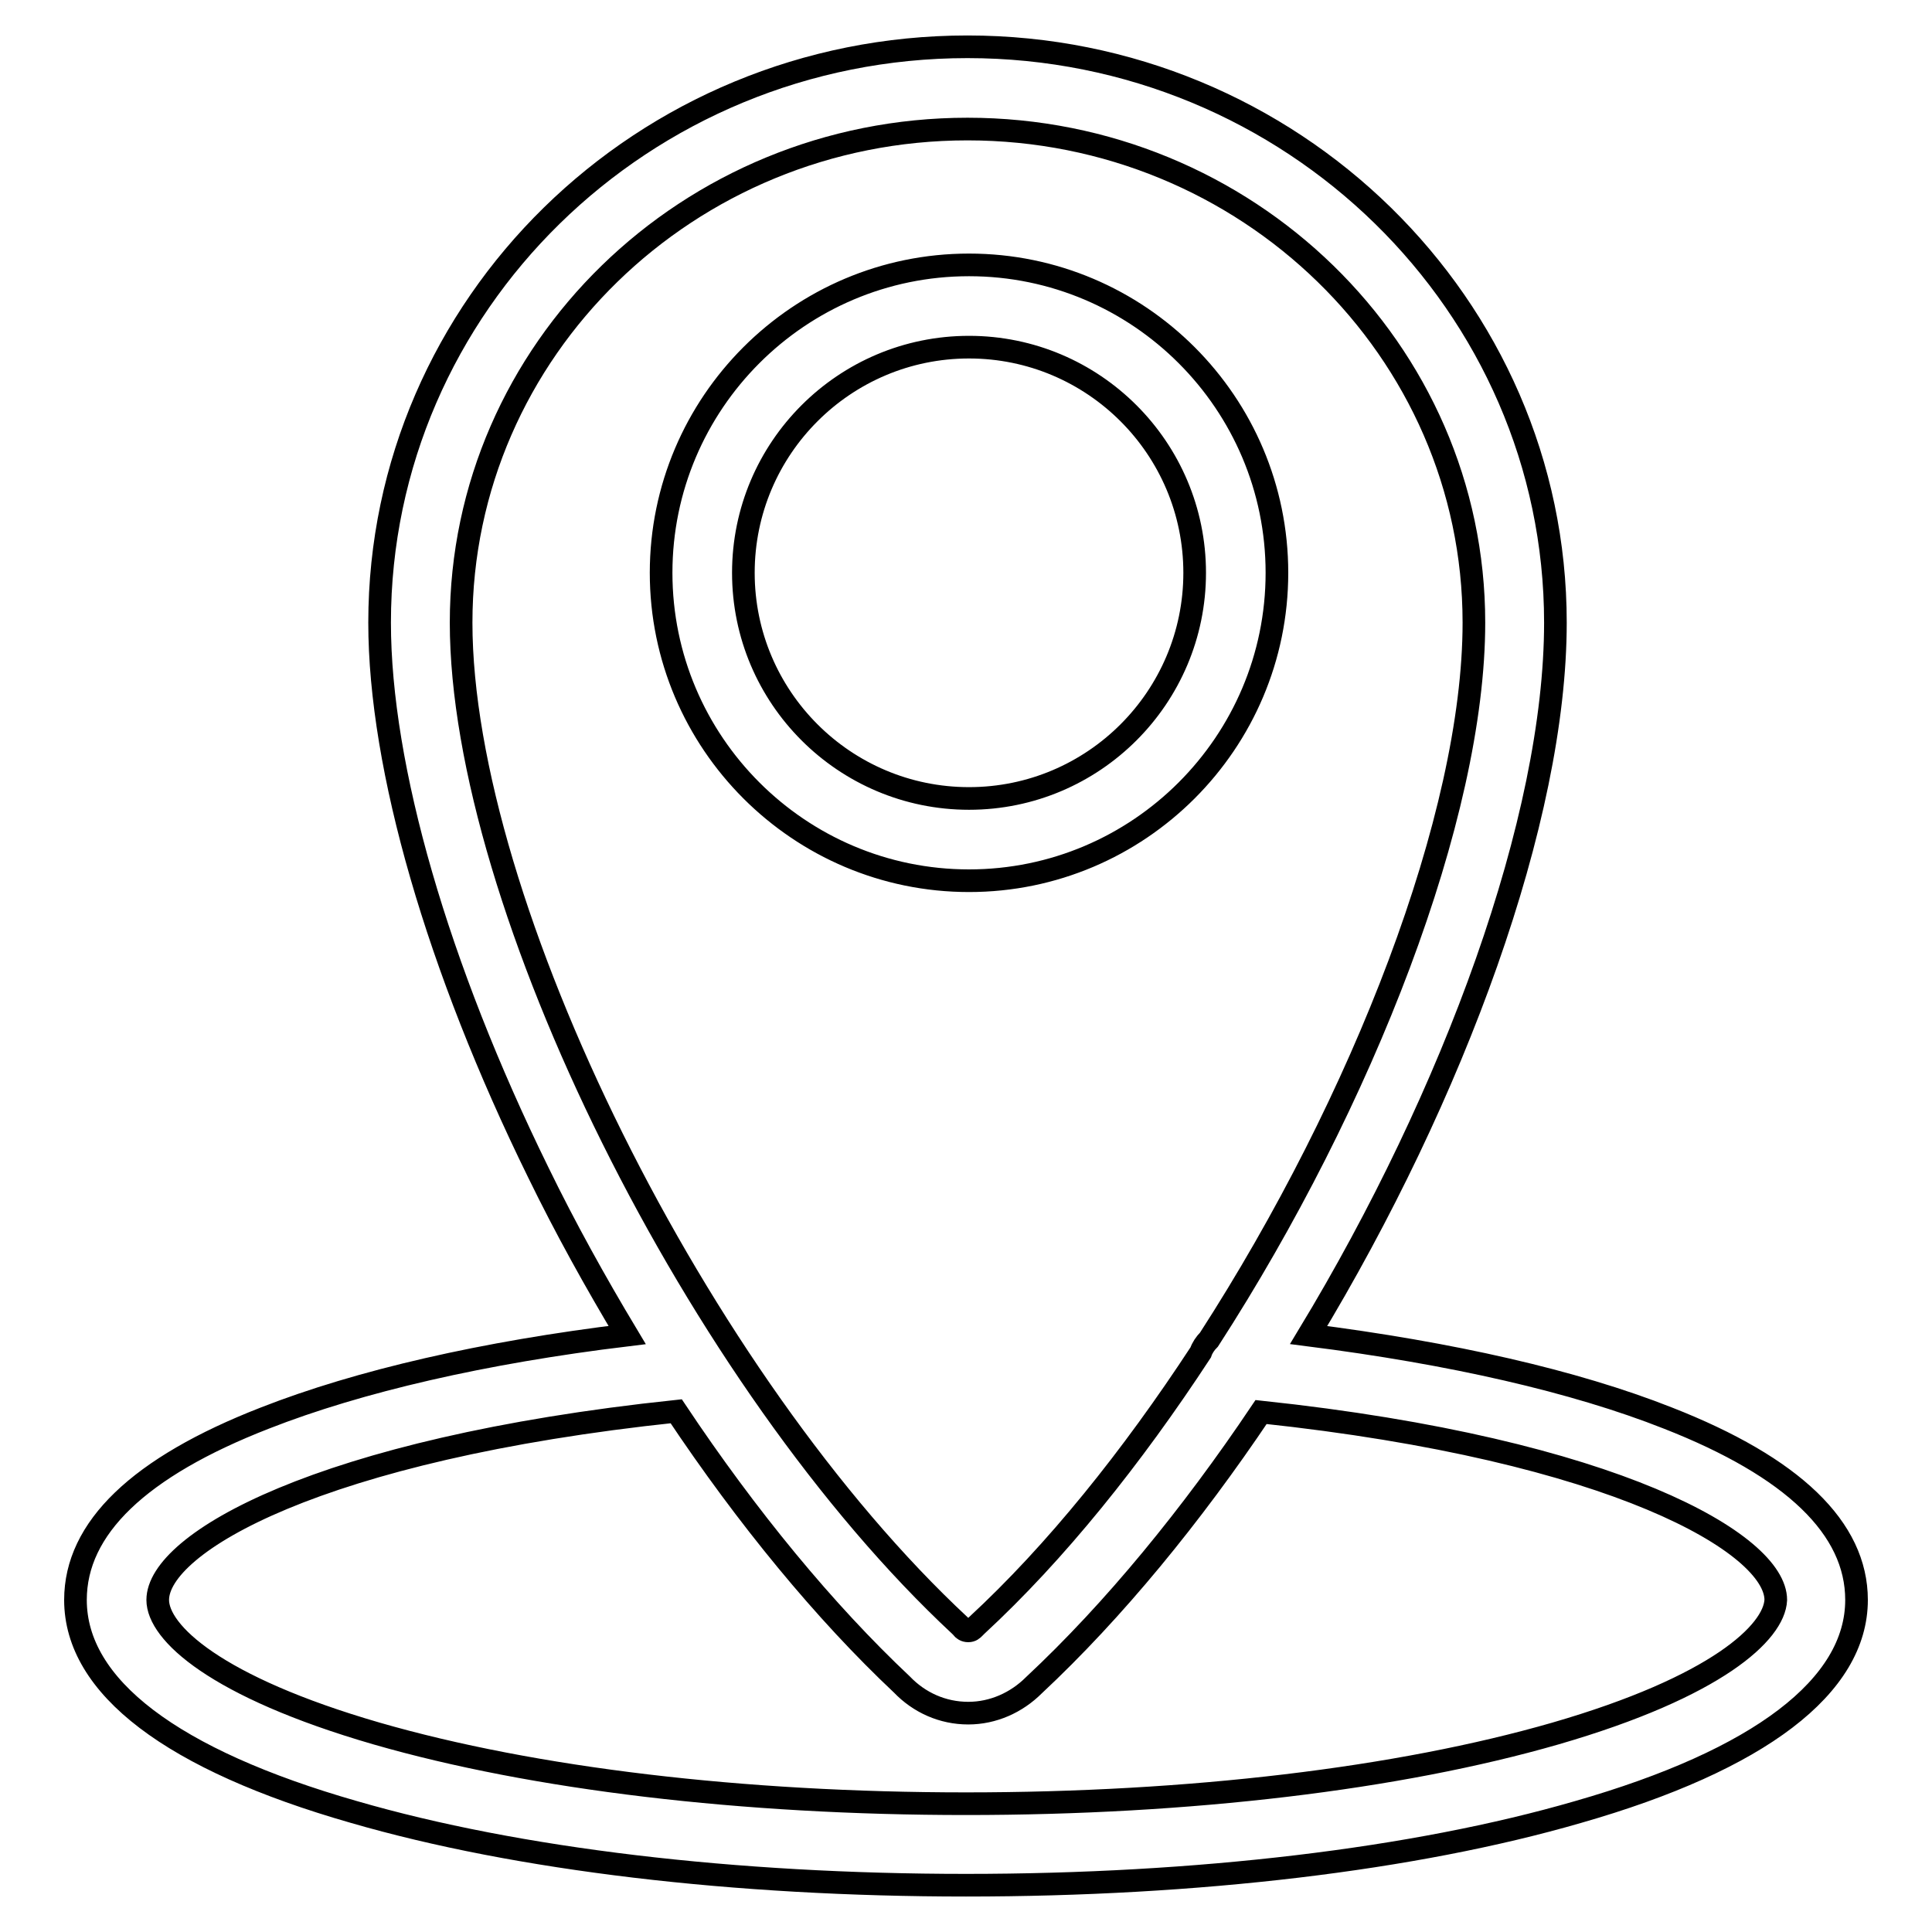 <?xml version="1.0" encoding="utf-8"?>
<!-- Svg Vector Icons : http://www.onlinewebfonts.com/icon -->
<!DOCTYPE svg PUBLIC "-//W3C//DTD SVG 1.1//EN" "http://www.w3.org/Graphics/SVG/1.1/DTD/svg11.dtd">
<svg version="1.1" xmlns="http://www.w3.org/2000/svg" xmlns:xlink="http://www.w3.org/1999/xlink" x="0px" y="0px" viewBox="0 0 256 256" enable-background="new 0 0 256 256" xml:space="preserve">
<g> <path stroke-width="3" fill-opacity="0" stroke="#000000"  d="M169.2,75.9c0-22.5-18.3-40.8-40.8-40.8c-22.5,0-40.8,18.3-40.8,40.8c0,22.5,18.3,40.8,40.8,40.8 C150.9,116.7,169.2,98.4,169.2,75.9z M98.5,75.9c0-16.5,13.4-29.9,29.9-29.9c16.5,0,29.9,13.4,29.9,29.9 c0,16.5-13.4,29.9-29.9,29.9C111.9,105.8,98.5,92.4,98.5,75.9z M221,187.9c-12.4-4.9-28.7-8.6-47.6-11 c19.3-31.9,32.7-68.4,32.7-94.4c0-42.1-35-76.3-77.9-76.3c-43,0-77.9,34.2-77.9,76.3c0,19.2,7.7,45.7,21,72.8 c3.6,7.4,7.6,14.6,11.8,21.6c-19,2.3-35.5,6.1-48,11C18.4,194.4,10,202.5,10,212c0,11.5,12.8,21.2,36.9,28.1 c21.7,6.3,50.5,9.7,81.1,9.7c30.6,0,59.4-3.4,81.1-9.7c24.1-6.9,36.9-16.7,36.9-28.1C246,202.5,237.6,194.4,221,187.9z M61.1,82.5 c0-36.1,30.1-65.4,67.1-65.4c37,0,67.1,29.3,67.1,65.4c0,25.6-14.7,63.4-35.1,95c-0.5,0.5-0.9,1.1-1.1,1.7 c-9.1,13.9-19.2,26.5-29.7,36.2l-0.3,0.3c-0.2,0.2-0.4,0.4-0.8,0.4c-0.4,0-0.7-0.2-0.8-0.4l-0.3-0.3 C92.5,183.1,61.1,119.7,61.1,82.5z M206.1,229.7c-20.8,6-48.5,9.3-78.1,9.3c-29.6,0-57.3-3.3-78.1-9.3c-21.4-6.2-29-13.4-29-17.7 c0-7.5,21.3-20,68.7-25c9.4,14.1,19.7,26.6,29.9,36.2c2.3,2.4,5.4,3.8,8.8,3.8c3.3,0,6.4-1.4,8.7-3.7c10.6-9.9,20.9-22.5,30.1-36.2 c47,5,68.2,17.5,68.2,24.9C235.1,216.3,227.5,223.5,206.1,229.7z"/></g>
</svg>